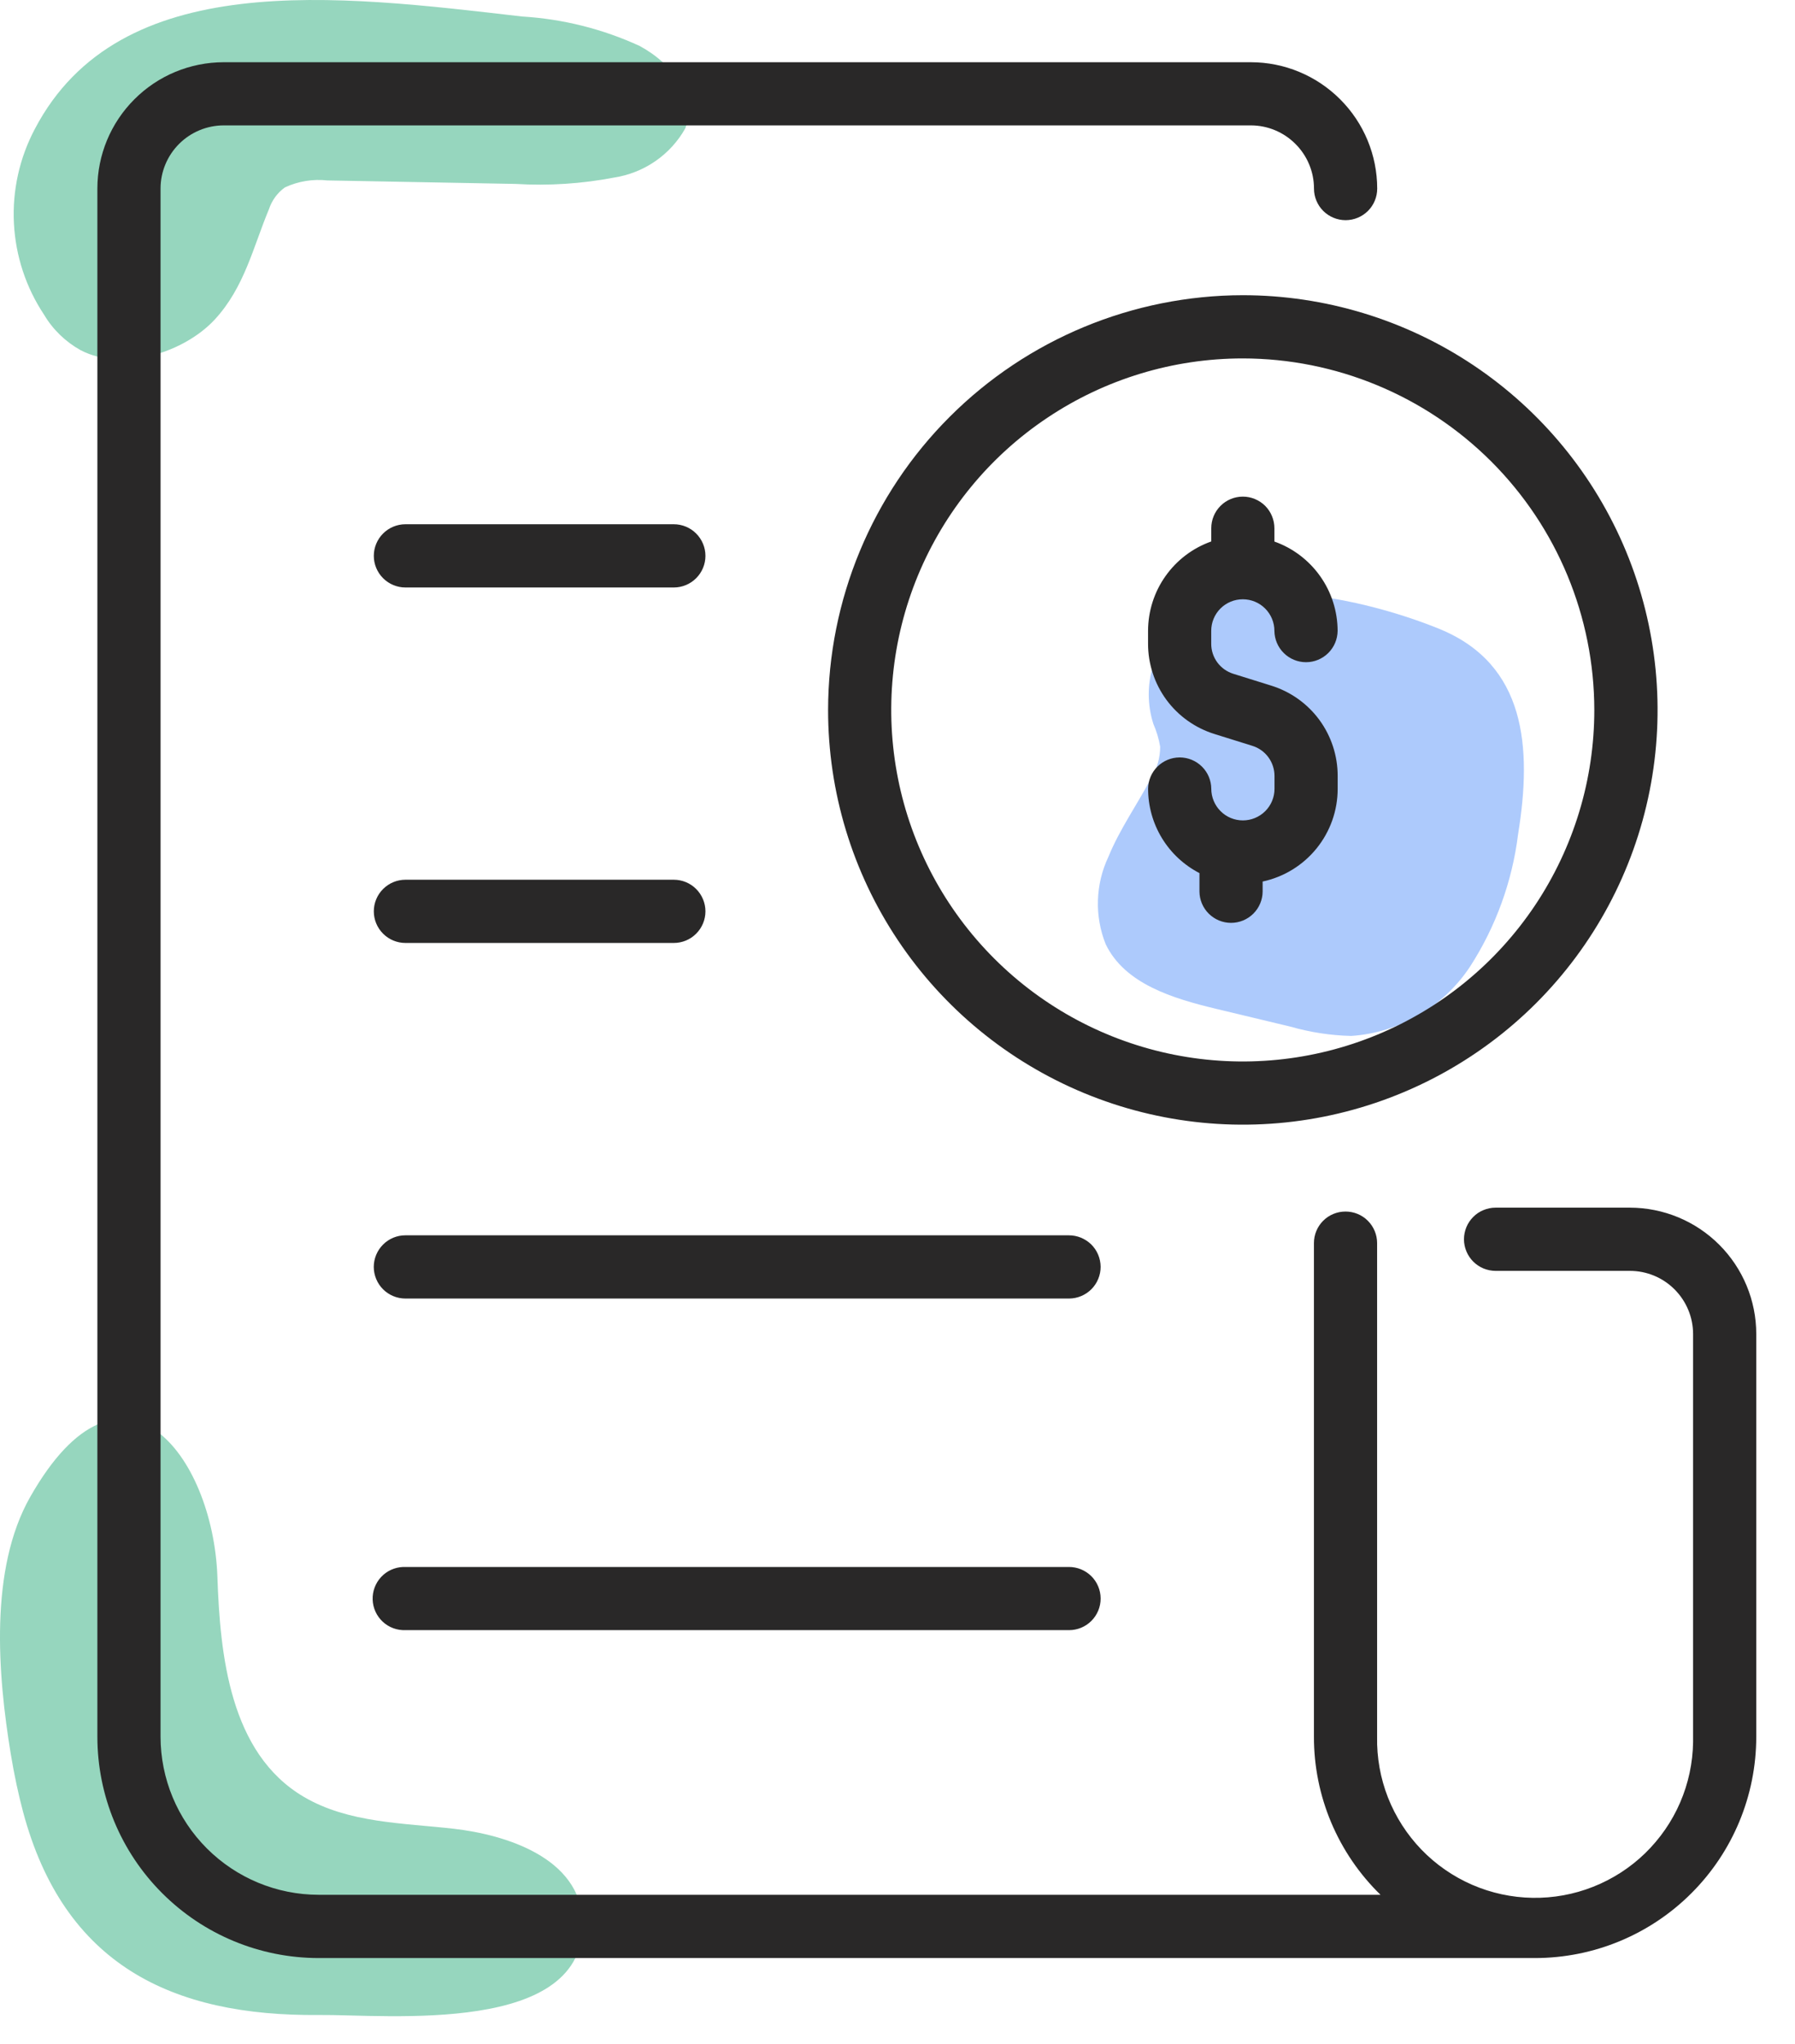 <svg width="36" height="41" viewBox="0 0 36 41" fill="none" xmlns="http://www.w3.org/2000/svg">
<path d="M23.795 12.384C23.479 12.63 23.245 12.966 23.127 13.348C23.008 13.73 23.01 14.14 23.132 14.521C23.196 14.667 23.242 14.82 23.268 14.977C23.268 15.198 23.207 15.413 23.09 15.601C22.81 16.135 22.457 16.628 22.23 17.185C22.101 17.457 22.029 17.754 22.02 18.055C22.01 18.356 22.063 18.657 22.175 18.937C22.559 19.738 23.53 20.028 24.393 20.235L25.878 20.591C26.276 20.705 26.686 20.768 27.099 20.778C27.576 20.746 28.038 20.604 28.451 20.363C28.864 20.123 29.216 19.79 29.48 19.392C30 18.588 30.33 17.677 30.447 16.727C30.731 14.976 30.594 13.332 28.887 12.622C27.555 12.075 25.056 11.447 23.795 12.384Z" fill="#ADCAFC"/>
<path d="M0.697 2.59C0.391 3.17 0.246 3.821 0.279 4.476C0.312 5.131 0.52 5.765 0.883 6.311C1.06 6.61 1.314 6.855 1.617 7.024C2.476 7.469 3.705 7.058 4.304 6.412C4.903 5.766 5.078 4.952 5.394 4.196C5.452 4.02 5.564 3.866 5.715 3.758C5.981 3.635 6.275 3.587 6.566 3.619L10.341 3.689C11.003 3.729 11.668 3.686 12.319 3.561C12.615 3.515 12.897 3.403 13.144 3.232C13.391 3.062 13.596 2.837 13.743 2.576C13.983 1.964 13.512 1.291 12.829 0.922C12.086 0.58 11.286 0.38 10.47 0.331C6.757 -0.099 2.397 -0.658 0.697 2.59Z" fill="#96D6BE"/>
<path d="M0.215 35.174C0.285 35.599 0.37 35.994 0.462 36.338C1.283 39.413 3.454 40.443 6.398 40.415C7.757 40.402 11.776 40.834 11.684 38.532C11.633 37.258 10.137 36.799 9.103 36.68C8.087 36.563 6.99 36.568 6.092 36.039C4.606 35.164 4.414 33.191 4.36 31.622C4.271 29.185 2.434 26.804 0.606 30.024C-0.219 31.475 -0.044 33.595 0.215 35.174Z" fill="#96D6BE"/>
<path d="M16.608 14.239C16.607 15.884 17.095 17.492 18.009 18.86C18.923 20.228 20.222 21.294 21.742 21.924C23.262 22.554 24.934 22.719 26.547 22.398C28.161 22.077 29.643 21.285 30.807 20.122C31.97 18.959 32.763 17.477 33.084 15.863C33.405 14.25 33.24 12.577 32.611 11.057C31.981 9.537 30.915 8.238 29.548 7.324C28.18 6.41 26.572 5.922 24.927 5.921H24.926C22.72 5.924 20.606 6.801 19.047 8.36C17.487 9.919 16.61 12.033 16.608 14.239ZM31.975 14.239C31.976 15.633 31.562 16.996 30.788 18.156C30.013 19.316 28.912 20.219 27.624 20.753C26.335 21.287 24.918 21.427 23.55 21.155C22.182 20.883 20.926 20.212 19.94 19.226C18.954 18.24 18.282 16.984 18.01 15.616C17.738 14.248 17.877 12.831 18.41 11.542C18.944 10.254 19.847 9.152 21.007 8.378C22.166 7.603 23.529 7.189 24.924 7.189H24.926C26.795 7.191 28.586 7.935 29.908 9.256C31.23 10.578 31.973 12.37 31.975 14.239H31.975ZM24.926 9.961C25.094 9.961 25.255 10.028 25.374 10.146C25.492 10.265 25.559 10.427 25.559 10.595V10.862C25.929 10.993 26.25 11.236 26.477 11.557C26.704 11.877 26.826 12.261 26.827 12.653C26.825 12.821 26.758 12.98 26.639 13.098C26.52 13.216 26.36 13.282 26.193 13.282C26.026 13.282 25.866 13.216 25.747 13.098C25.628 12.98 25.561 12.821 25.559 12.653C25.559 12.485 25.492 12.324 25.373 12.205C25.255 12.086 25.093 12.02 24.925 12.02C24.757 12.02 24.596 12.086 24.477 12.205C24.358 12.324 24.292 12.485 24.292 12.653V12.91C24.291 13.045 24.334 13.177 24.414 13.286C24.494 13.395 24.608 13.475 24.737 13.515L25.493 13.751C25.881 13.871 26.22 14.112 26.46 14.438C26.7 14.765 26.829 15.16 26.828 15.566V15.822C26.828 16.258 26.678 16.68 26.404 17.018C26.13 17.356 25.749 17.59 25.323 17.681V17.882C25.322 18.049 25.254 18.209 25.136 18.326C25.017 18.444 24.857 18.51 24.689 18.51C24.522 18.51 24.362 18.444 24.243 18.326C24.125 18.209 24.057 18.049 24.056 17.882V17.512C23.745 17.351 23.485 17.109 23.303 16.81C23.122 16.512 23.026 16.17 23.026 15.82C23.027 15.653 23.095 15.493 23.213 15.376C23.332 15.258 23.492 15.192 23.66 15.192C23.827 15.192 23.987 15.258 24.106 15.376C24.224 15.493 24.292 15.653 24.293 15.82C24.293 15.988 24.36 16.15 24.479 16.269C24.597 16.388 24.758 16.455 24.927 16.455C25.095 16.455 25.256 16.388 25.375 16.27C25.494 16.151 25.561 15.99 25.561 15.822V15.564C25.561 15.429 25.518 15.297 25.438 15.188C25.358 15.079 25.245 14.999 25.116 14.959L24.36 14.723C23.973 14.603 23.634 14.363 23.393 14.036C23.153 13.709 23.024 13.313 23.025 12.908V12.652C23.026 12.259 23.148 11.875 23.375 11.555C23.602 11.234 23.922 10.991 24.293 10.86V10.593C24.293 10.425 24.36 10.264 24.479 10.146C24.597 10.027 24.758 9.961 24.926 9.961ZM35.223 26.757V34.837C35.222 36.013 34.755 37.141 33.923 37.972C33.092 38.804 31.964 39.272 30.788 39.273H6.388C5.212 39.272 4.084 38.804 3.253 37.972C2.421 37.141 1.954 36.013 1.953 34.837V3.782C1.953 3.11 2.22 2.466 2.696 1.991C3.171 1.515 3.815 1.248 4.488 1.248H25.086C25.758 1.248 26.402 1.516 26.877 1.991C27.353 2.466 27.62 3.11 27.621 3.782C27.621 3.951 27.554 4.112 27.435 4.231C27.316 4.349 27.155 4.416 26.987 4.416C26.819 4.416 26.658 4.349 26.539 4.231C26.42 4.112 26.353 3.951 26.353 3.782C26.353 3.446 26.219 3.124 25.981 2.887C25.744 2.649 25.422 2.515 25.086 2.515H4.488C4.152 2.515 3.829 2.649 3.592 2.886C3.354 3.124 3.22 3.446 3.22 3.782V34.835C3.221 35.675 3.555 36.48 4.149 37.074C4.743 37.668 5.548 38.003 6.388 38.004H27.687C27.264 37.592 26.928 37.099 26.698 36.554C26.469 36.01 26.351 35.426 26.352 34.835V24.933C26.352 24.765 26.418 24.604 26.537 24.485C26.656 24.366 26.817 24.3 26.985 24.3C27.153 24.3 27.315 24.366 27.433 24.485C27.552 24.604 27.619 24.765 27.619 24.933V34.835C27.611 35.252 27.685 35.666 27.837 36.054C27.99 36.442 28.217 36.796 28.506 37.096C28.796 37.397 29.141 37.636 29.524 37.803C29.906 37.969 30.317 38.058 30.734 38.065C31.151 38.072 31.565 37.997 31.953 37.843C32.34 37.69 32.694 37.462 32.993 37.172C33.292 36.881 33.532 36.535 33.697 36.152C33.862 35.77 33.95 35.358 33.956 34.941C33.956 34.906 33.956 34.87 33.956 34.835V26.757C33.956 26.421 33.822 26.099 33.584 25.861C33.347 25.623 33.024 25.49 32.688 25.49H29.996C29.913 25.49 29.83 25.473 29.753 25.442C29.676 25.41 29.607 25.363 29.548 25.305C29.489 25.246 29.442 25.176 29.41 25.099C29.378 25.022 29.361 24.94 29.361 24.857C29.361 24.773 29.378 24.691 29.409 24.614C29.441 24.537 29.488 24.467 29.547 24.408C29.605 24.349 29.675 24.302 29.752 24.271C29.829 24.239 29.911 24.222 29.994 24.222H32.688C33.361 24.223 34.005 24.49 34.48 24.965C34.956 25.441 35.223 26.085 35.223 26.757ZM7.497 18.279C7.497 18.111 7.564 17.95 7.683 17.831C7.802 17.712 7.963 17.645 8.131 17.645H13.514C13.682 17.645 13.844 17.712 13.962 17.831C14.081 17.95 14.148 18.111 14.148 18.279C14.148 18.447 14.081 18.608 13.962 18.727C13.844 18.846 13.682 18.913 13.514 18.913H8.131C7.963 18.913 7.802 18.846 7.683 18.727C7.564 18.608 7.497 18.447 7.497 18.279H7.497ZM7.497 11.149C7.497 10.981 7.564 10.82 7.683 10.701C7.802 10.582 7.963 10.515 8.131 10.515H13.514C13.682 10.515 13.844 10.582 13.962 10.701C14.081 10.82 14.148 10.981 14.148 11.149C14.148 11.317 14.081 11.478 13.962 11.597C13.844 11.716 13.682 11.783 13.514 11.783H8.131C7.963 11.783 7.802 11.716 7.683 11.597C7.564 11.478 7.497 11.317 7.497 11.149H7.497ZM22.074 25.408C22.074 25.491 22.058 25.574 22.026 25.651C21.995 25.728 21.948 25.798 21.89 25.857C21.831 25.916 21.762 25.963 21.685 25.995C21.608 26.028 21.526 26.044 21.442 26.045H8.131C7.963 26.045 7.802 25.978 7.683 25.86C7.564 25.741 7.497 25.58 7.496 25.412C7.496 25.244 7.563 25.082 7.682 24.963C7.8 24.844 7.961 24.777 8.129 24.777H21.436C21.52 24.777 21.602 24.793 21.679 24.824C21.756 24.856 21.826 24.902 21.886 24.96C21.945 25.019 21.992 25.089 22.024 25.165C22.056 25.242 22.073 25.324 22.074 25.408V25.409L22.074 25.408ZM22.074 32.063C22.074 32.231 22.007 32.392 21.888 32.511C21.77 32.629 21.609 32.696 21.441 32.696H8.131C7.963 32.702 7.799 32.642 7.676 32.527C7.553 32.413 7.48 32.254 7.474 32.086C7.468 31.918 7.528 31.755 7.643 31.631C7.757 31.508 7.915 31.436 8.083 31.429C8.099 31.429 8.115 31.429 8.131 31.429H21.436C21.604 31.428 21.766 31.494 21.886 31.612C22.005 31.73 22.073 31.891 22.074 32.059V32.063H22.074Z" fill="#292828"/>
</svg>
